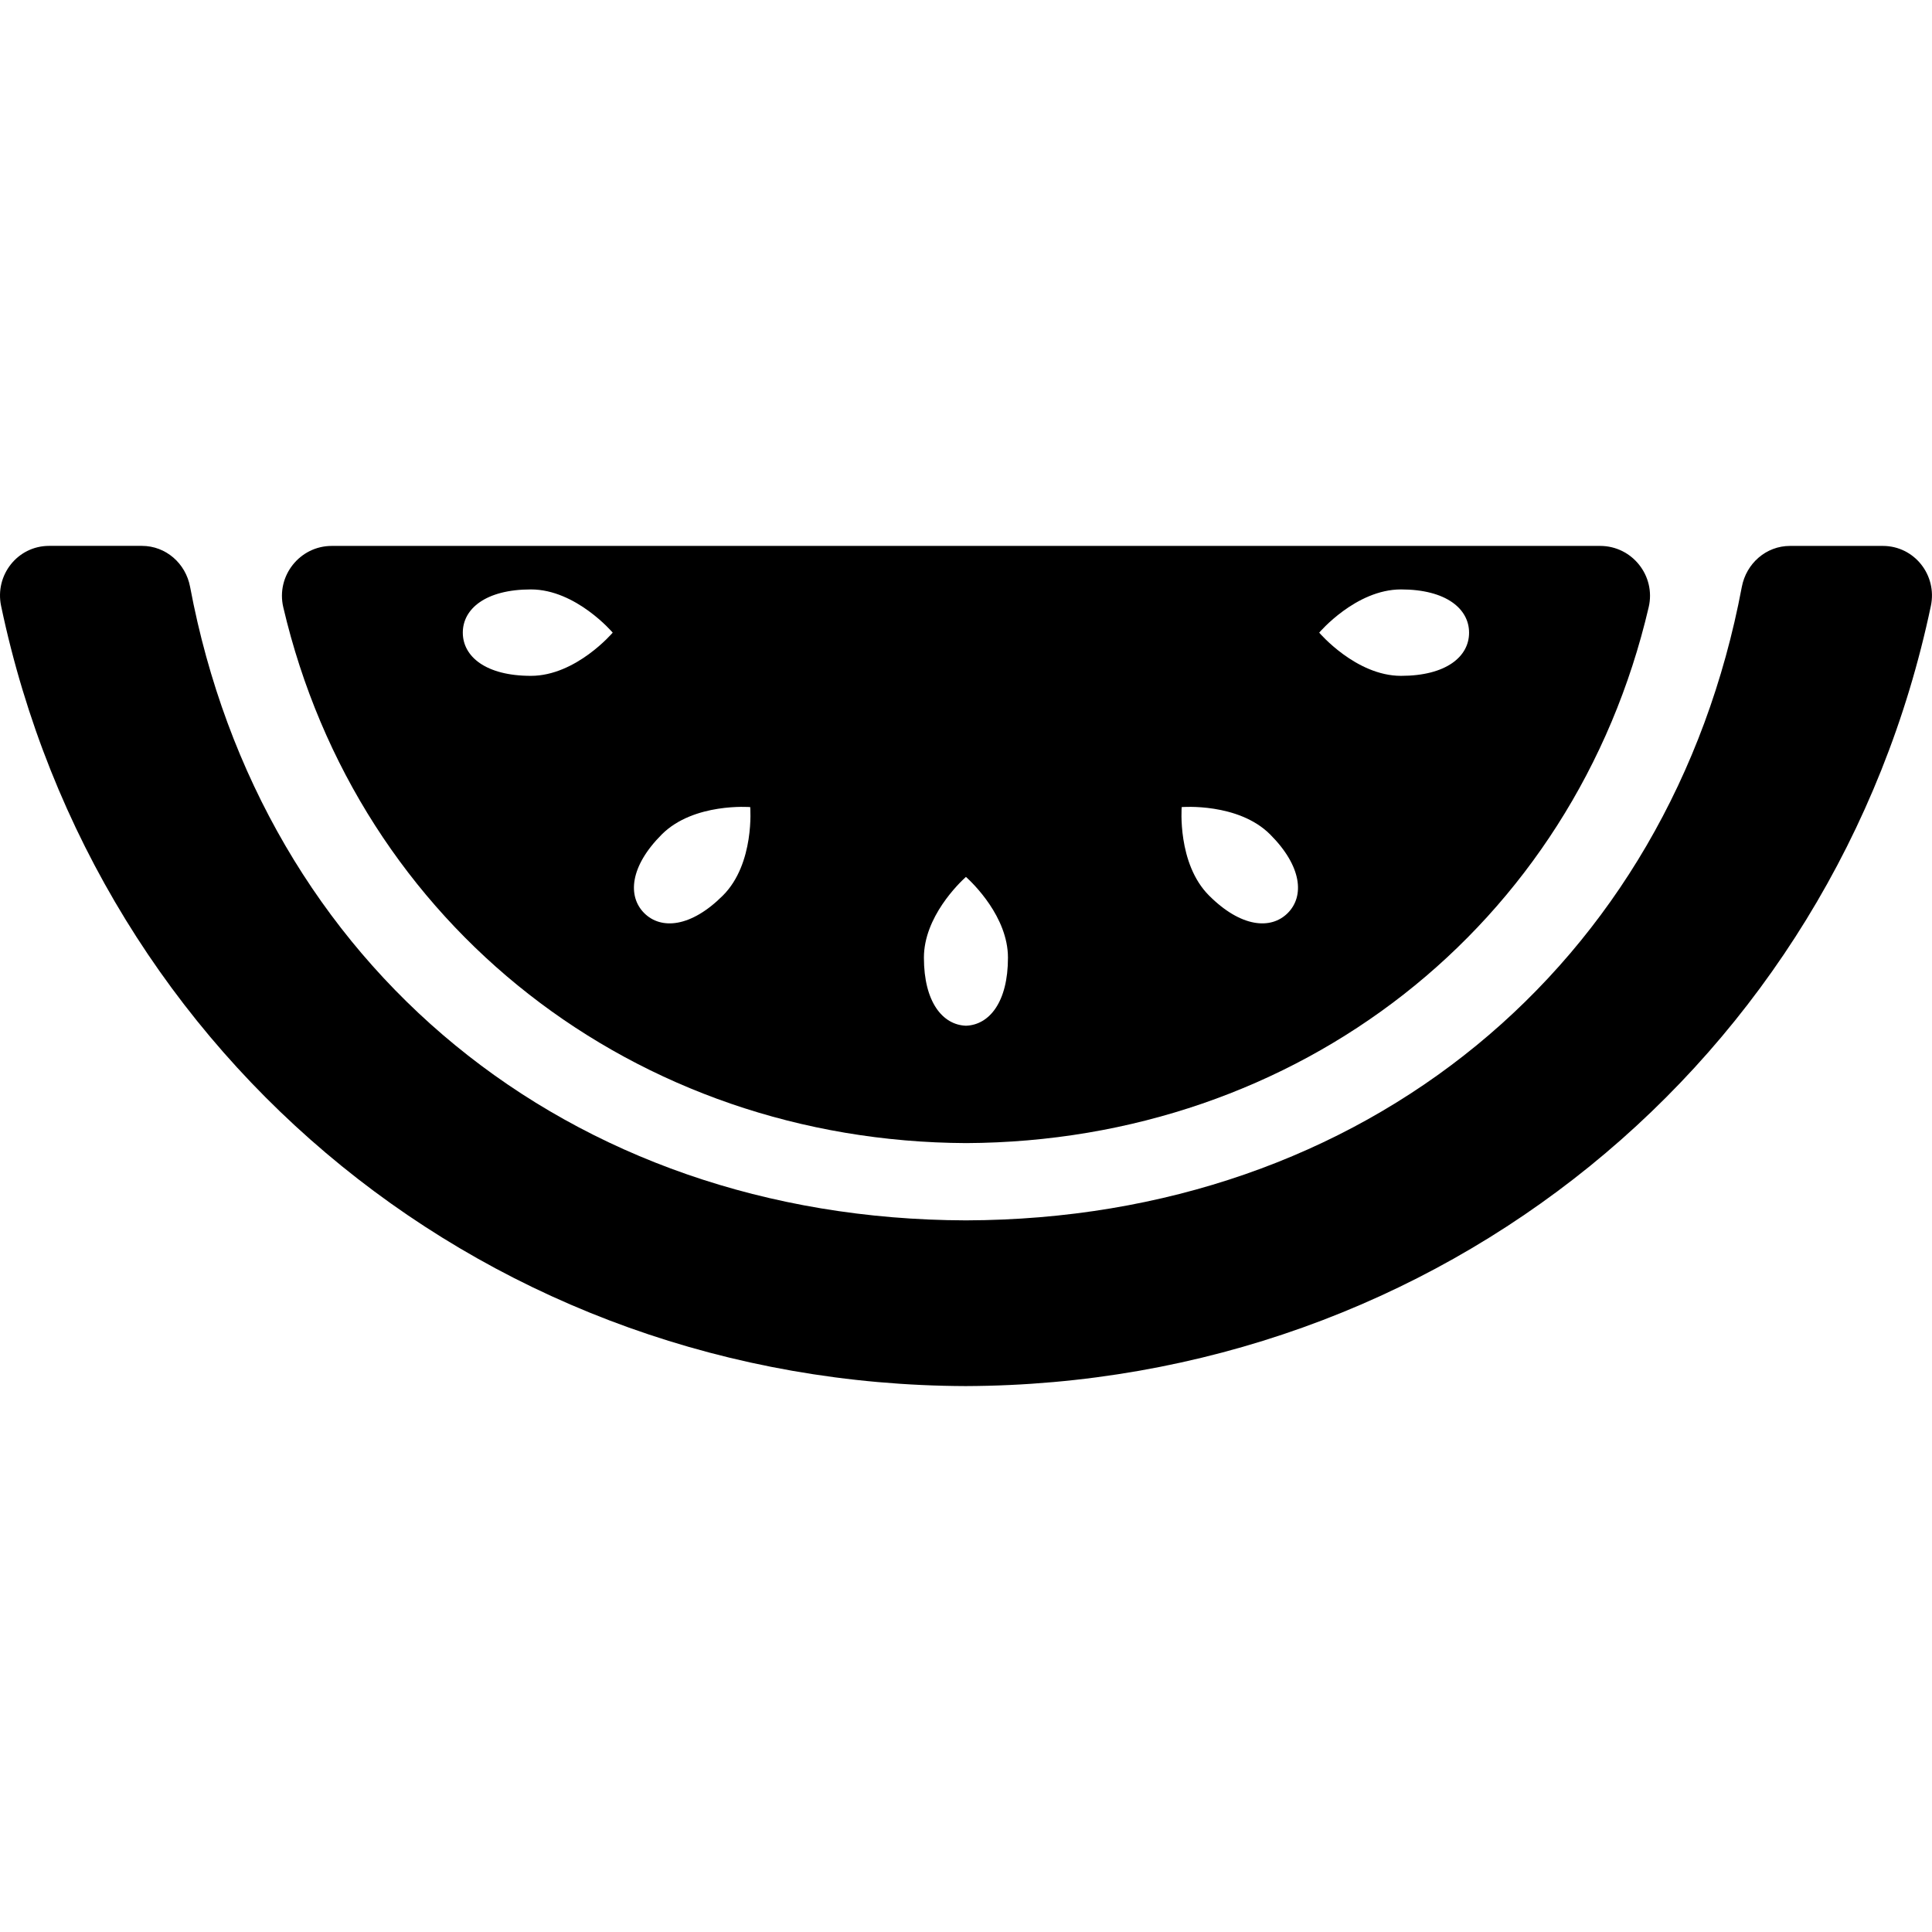 <?xml version="1.0" encoding="iso-8859-1"?>
<!-- Uploaded to: SVG Repo, www.svgrepo.com, Generator: SVG Repo Mixer Tools -->
<!DOCTYPE svg PUBLIC "-//W3C//DTD SVG 1.1//EN" "http://www.w3.org/Graphics/SVG/1.1/DTD/svg11.dtd">
<svg fill="#000000" version="1.1" id="Capa_1" xmlns="http://www.w3.org/2000/svg" xmlns:xlink="http://www.w3.org/1999/xlink" 
	 width="800px" height="800px" viewBox="0 0 45.561 45.561"
	 xml:space="preserve">
<g>
	<g>
		<g>
			<path d="M7.824,12.874c-0.756,0-1.316,0.709-1.144,1.445c1.762,7.528,8.316,12.603,16.104,12.638
				c7.823-0.036,14.338-5.11,16.096-12.639c0.172-0.736-0.389-1.444-1.144-1.444H7.824z M12.52,15.938
				c-1.065,0-1.606-0.456-1.606-1.019S11.455,13.9,12.52,13.9s1.929,1.019,1.929,1.019S13.585,15.938,12.52,15.938z M17.048,21.118
				c-0.753,0.753-1.458,0.812-1.856,0.415c-0.397-0.398-0.338-1.103,0.415-1.856c0.754-0.753,2.085-0.644,2.085-0.644
				S17.802,20.364,17.048,21.118z M22.779,24.189c-0.55-0.02-0.991-0.559-0.991-1.605c0-0.96,0.828-1.757,0.991-1.905
				c0.163,0.147,0.991,0.944,0.991,1.905C23.771,23.632,23.329,24.171,22.779,24.189z M30.367,21.533
				c-0.398,0.397-1.104,0.338-1.856-0.415c-0.753-0.754-0.644-2.085-0.644-2.085s1.331-0.109,2.085,0.644
				C30.705,20.43,30.765,21.135,30.367,21.533z M33.039,15.938c-1.064,0-1.929-1.019-1.929-1.019s0.863-1.019,1.929-1.019
				c1.064,0,1.605,0.457,1.605,1.019C34.646,15.483,34.105,15.938,33.039,15.938z"/>
			<g>
				<polygon points="22.776,32.688 22.771,32.688 22.769,32.688 				"/>
				<path d="M44.401,12.874h-2.189c-0.562,0-1.031,0.412-1.136,0.967c-1.682,8.938-8.903,14.913-18.297,14.938
					C13.386,28.754,6.163,22.779,4.483,13.84c-0.104-0.555-0.572-0.967-1.137-0.967H1.158c-0.743,0-1.285,0.689-1.132,1.417
					c2.254,10.728,11.58,18.36,22.746,18.397C33.939,32.65,43.278,25.02,45.534,14.29C45.688,13.563,45.145,12.874,44.401,12.874z"
					/>
			</g>
		</g>
	</g>
</g>
</svg>